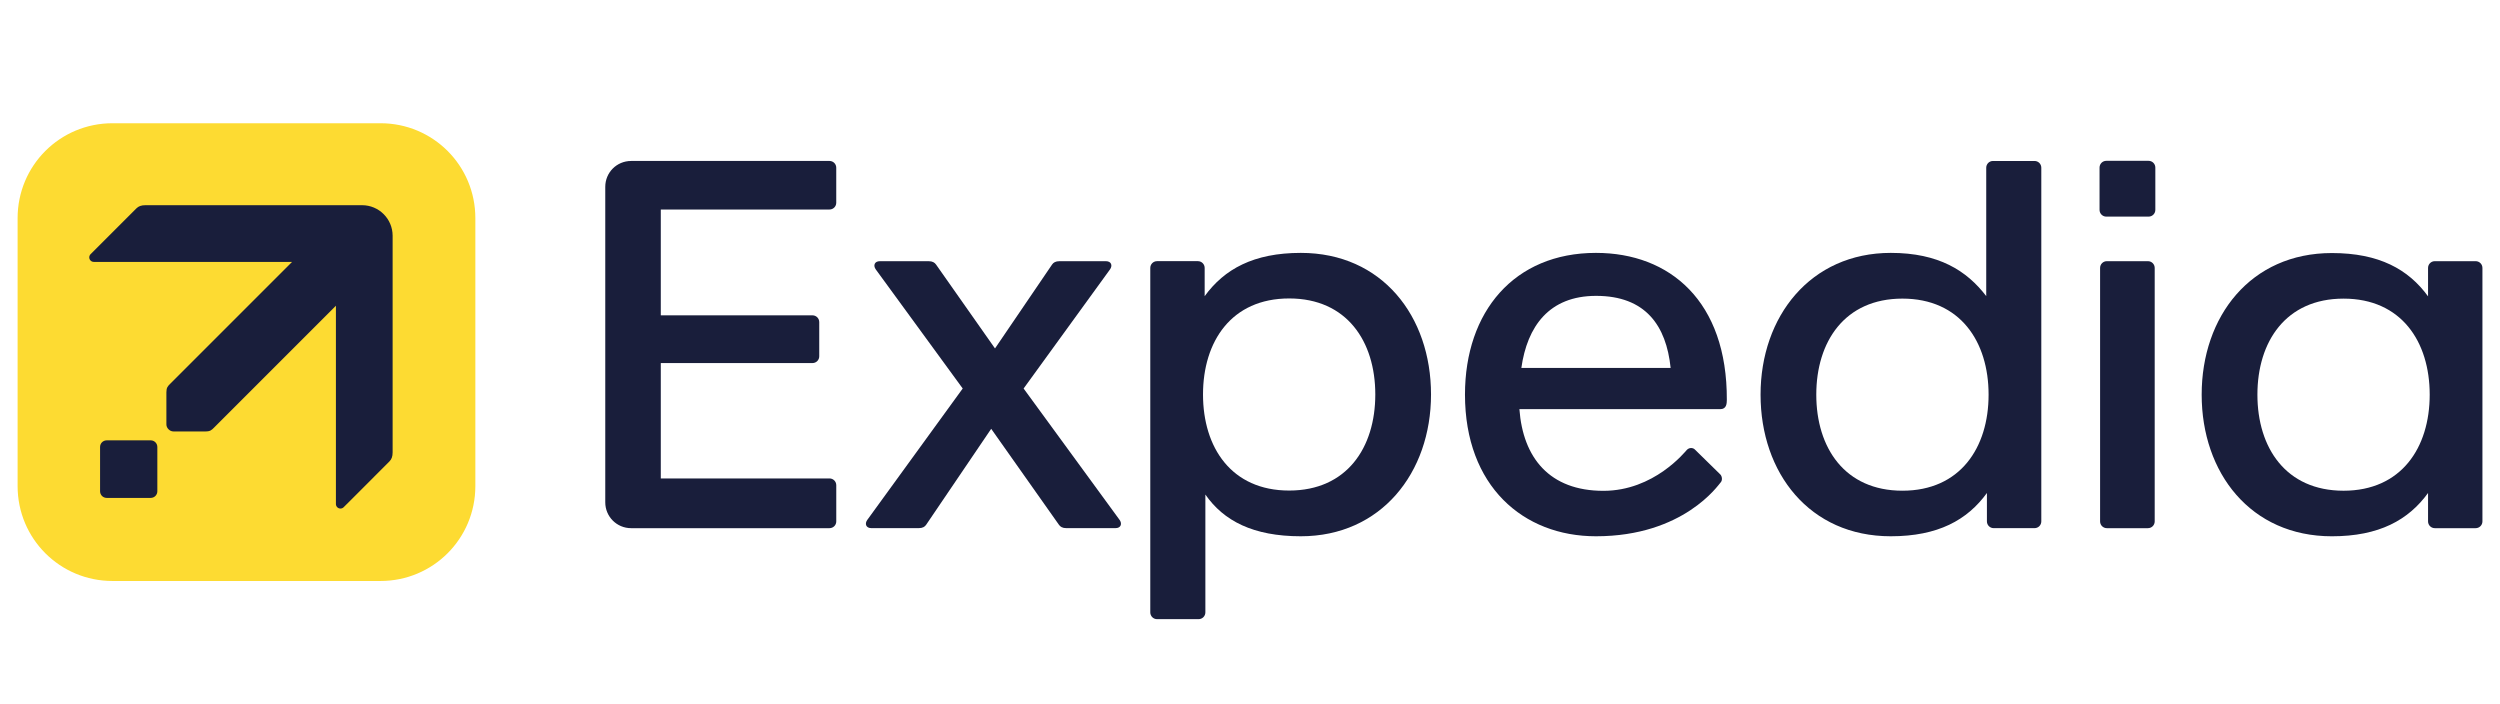 <svg width="142" height="40" viewBox="0 0 142 40" fill="none" xmlns="http://www.w3.org/2000/svg">
<path d="M35.847 9.143C35.033 9.143 34.379 9.797 34.379 10.611V28.532C34.379 29.345 35.034 30 35.847 30H47.115C47.328 30 47.5 29.829 47.5 29.616V27.56C47.5 27.347 47.328 27.175 47.115 27.175H37.533V20.622H46.149C46.362 20.622 46.533 20.451 46.533 20.238V18.295C46.533 18.082 46.362 17.911 46.149 17.911H37.533V11.9H47.115C47.328 11.9 47.499 11.729 47.499 11.516V9.526C47.499 9.313 47.328 9.142 47.115 9.142H35.847V9.143Z" fill="#191E3B"/>
<path d="M73.886 14.364C71.204 14.364 69.54 15.287 68.425 16.823V15.219C68.425 15.006 68.254 14.834 68.041 14.834H65.72C65.507 14.834 65.336 15.006 65.336 15.219V34.783C65.336 34.996 65.507 35.168 65.72 35.168H68.08C68.293 35.168 68.465 34.996 68.465 34.783V28.09C69.499 29.579 71.175 30.46 73.885 30.46C78.444 30.46 81.282 26.853 81.282 22.407C81.282 17.962 78.503 14.364 73.886 14.364ZM73.224 16.952C76.504 16.952 78.117 19.394 78.117 22.407C78.117 25.42 76.504 27.863 73.224 27.863C69.944 27.863 68.331 25.421 68.331 22.407C68.331 19.395 69.944 16.952 73.224 16.952Z" fill="#191E3B"/>
<path d="M119.669 14.835H122.003C122.216 14.835 122.387 15.006 122.387 15.219V29.616C122.387 29.829 122.216 30 122.003 30H119.669C119.456 30 119.285 29.829 119.285 29.616V15.219C119.285 15.006 119.456 14.835 119.669 14.835Z" fill="#191E3B"/>
<path d="M119.638 9.135H122.039C122.252 9.135 122.423 9.306 122.423 9.52V11.92C122.423 12.133 122.252 12.304 122.039 12.304H119.638C119.425 12.304 119.254 12.133 119.254 11.92V9.52C119.254 9.306 119.425 9.135 119.638 9.135Z" fill="#191E3B"/>
<path d="M107.396 30.46C110.078 30.46 111.743 29.537 112.857 28.002V29.615C112.857 29.828 113.029 29.999 113.242 29.999H115.562C115.775 29.999 115.946 29.828 115.946 29.615V9.527C115.946 9.314 115.775 9.143 115.562 9.143H113.202C112.989 9.143 112.818 9.314 112.818 9.527V16.819C111.708 15.368 110.108 14.364 107.397 14.364C102.838 14.364 100 17.972 100 22.417C100 26.862 102.779 30.46 107.396 30.46ZM108.058 27.872C104.779 27.872 103.165 25.43 103.165 22.417C103.165 19.404 104.779 16.961 108.058 16.961C111.338 16.961 112.952 19.404 112.952 22.417C112.952 25.43 111.338 27.872 108.058 27.872Z" fill="#191E3B"/>
<path d="M132.452 14.373C127.835 14.373 125.055 17.972 125.055 22.417C125.055 26.862 127.835 30.461 132.452 30.461C135.133 30.461 136.798 29.537 137.913 28.002V29.615C137.913 29.828 138.084 30 138.297 30H140.617C140.83 30 141.002 29.828 141.002 29.615V22.417V15.219C141.002 15.006 140.83 14.835 140.617 14.835H138.297C138.084 14.835 137.913 15.006 137.913 15.219V16.832C136.797 15.297 135.133 14.373 132.452 14.373ZM133.114 16.962C136.394 16.962 138.007 19.404 138.007 22.417C138.007 25.43 136.394 27.873 133.114 27.873C129.834 27.873 128.221 25.43 128.221 22.417C128.221 19.404 129.834 16.962 133.114 16.962Z" fill="#191E3B"/>
<path d="M49.984 14.835C49.653 14.835 49.593 15.096 49.744 15.303L54.682 22.067L49.262 29.53C49.111 29.737 49.171 29.999 49.502 29.999H52.176C52.409 29.999 52.529 29.92 52.606 29.806L56.3 24.356L60.147 29.806C60.225 29.919 60.344 29.999 60.576 29.999H63.352C63.684 29.999 63.744 29.737 63.593 29.53L58.141 22.067L63.048 15.303C63.199 15.096 63.139 14.835 62.808 14.835H60.186C59.954 14.835 59.834 14.914 59.757 15.027L56.516 19.791L53.168 15.027C53.089 14.915 52.97 14.835 52.738 14.835H49.984Z" fill="#191E3B"/>
<path d="M90.649 14.364C86.006 14.364 83.211 17.702 83.211 22.412C83.211 27.607 86.514 30.46 90.649 30.46C95.645 30.46 97.614 27.522 97.725 27.412C97.851 27.285 97.817 27.049 97.71 26.945L96.266 25.53C96.159 25.425 95.957 25.409 95.817 25.55C95.712 25.657 93.954 27.879 91.073 27.879C88.012 27.879 86.505 26.003 86.302 23.24H97.71C98.064 23.24 98.083 22.926 98.084 22.719C98.108 17.11 94.848 14.364 90.649 14.364ZM90.659 16.805C93.467 16.805 94.644 18.494 94.892 20.899H86.413C86.746 18.541 87.985 16.805 90.659 16.805Z" fill="#191E3B"/>
<path d="M6.391 7H21.61C24.596 7 27 9.404 27 12.391V27.609C27 30.596 24.596 33 21.61 33H6.391C3.404 33 1 30.596 1 27.609V12.391C1 9.404 3.404 7 6.391 7Z" fill="#FDDB32"/>
<path d="M8.267 11.655C8.024 11.655 7.872 11.711 7.744 11.839L5.146 14.437C5.098 14.485 5.07 14.551 5.07 14.618C5.07 14.761 5.185 14.876 5.328 14.876H16.59L9.666 21.8C9.53 21.936 9.451 22.016 9.451 22.284V24.106C9.451 24.216 9.501 24.312 9.573 24.384C9.645 24.456 9.74 24.506 9.851 24.506H11.673C11.94 24.506 12.02 24.427 12.156 24.29L19.08 17.366V28.629C19.08 28.771 19.195 28.886 19.337 28.886C19.406 28.886 19.471 28.859 19.519 28.811L22.117 26.212C22.245 26.084 22.301 25.932 22.301 25.69V13.391C22.301 12.432 21.524 11.655 20.565 11.655L8.267 11.655Z" fill="#191E3B"/>
<path d="M6.061 25.012H8.56C8.769 25.012 8.937 25.18 8.937 25.389V27.904C8.937 28.113 8.769 28.281 8.56 28.281H6.061C5.852 28.281 5.684 28.113 5.684 27.904V25.389C5.683 25.18 5.852 25.012 6.061 25.012Z" fill="#191E3B"/>
</svg>
